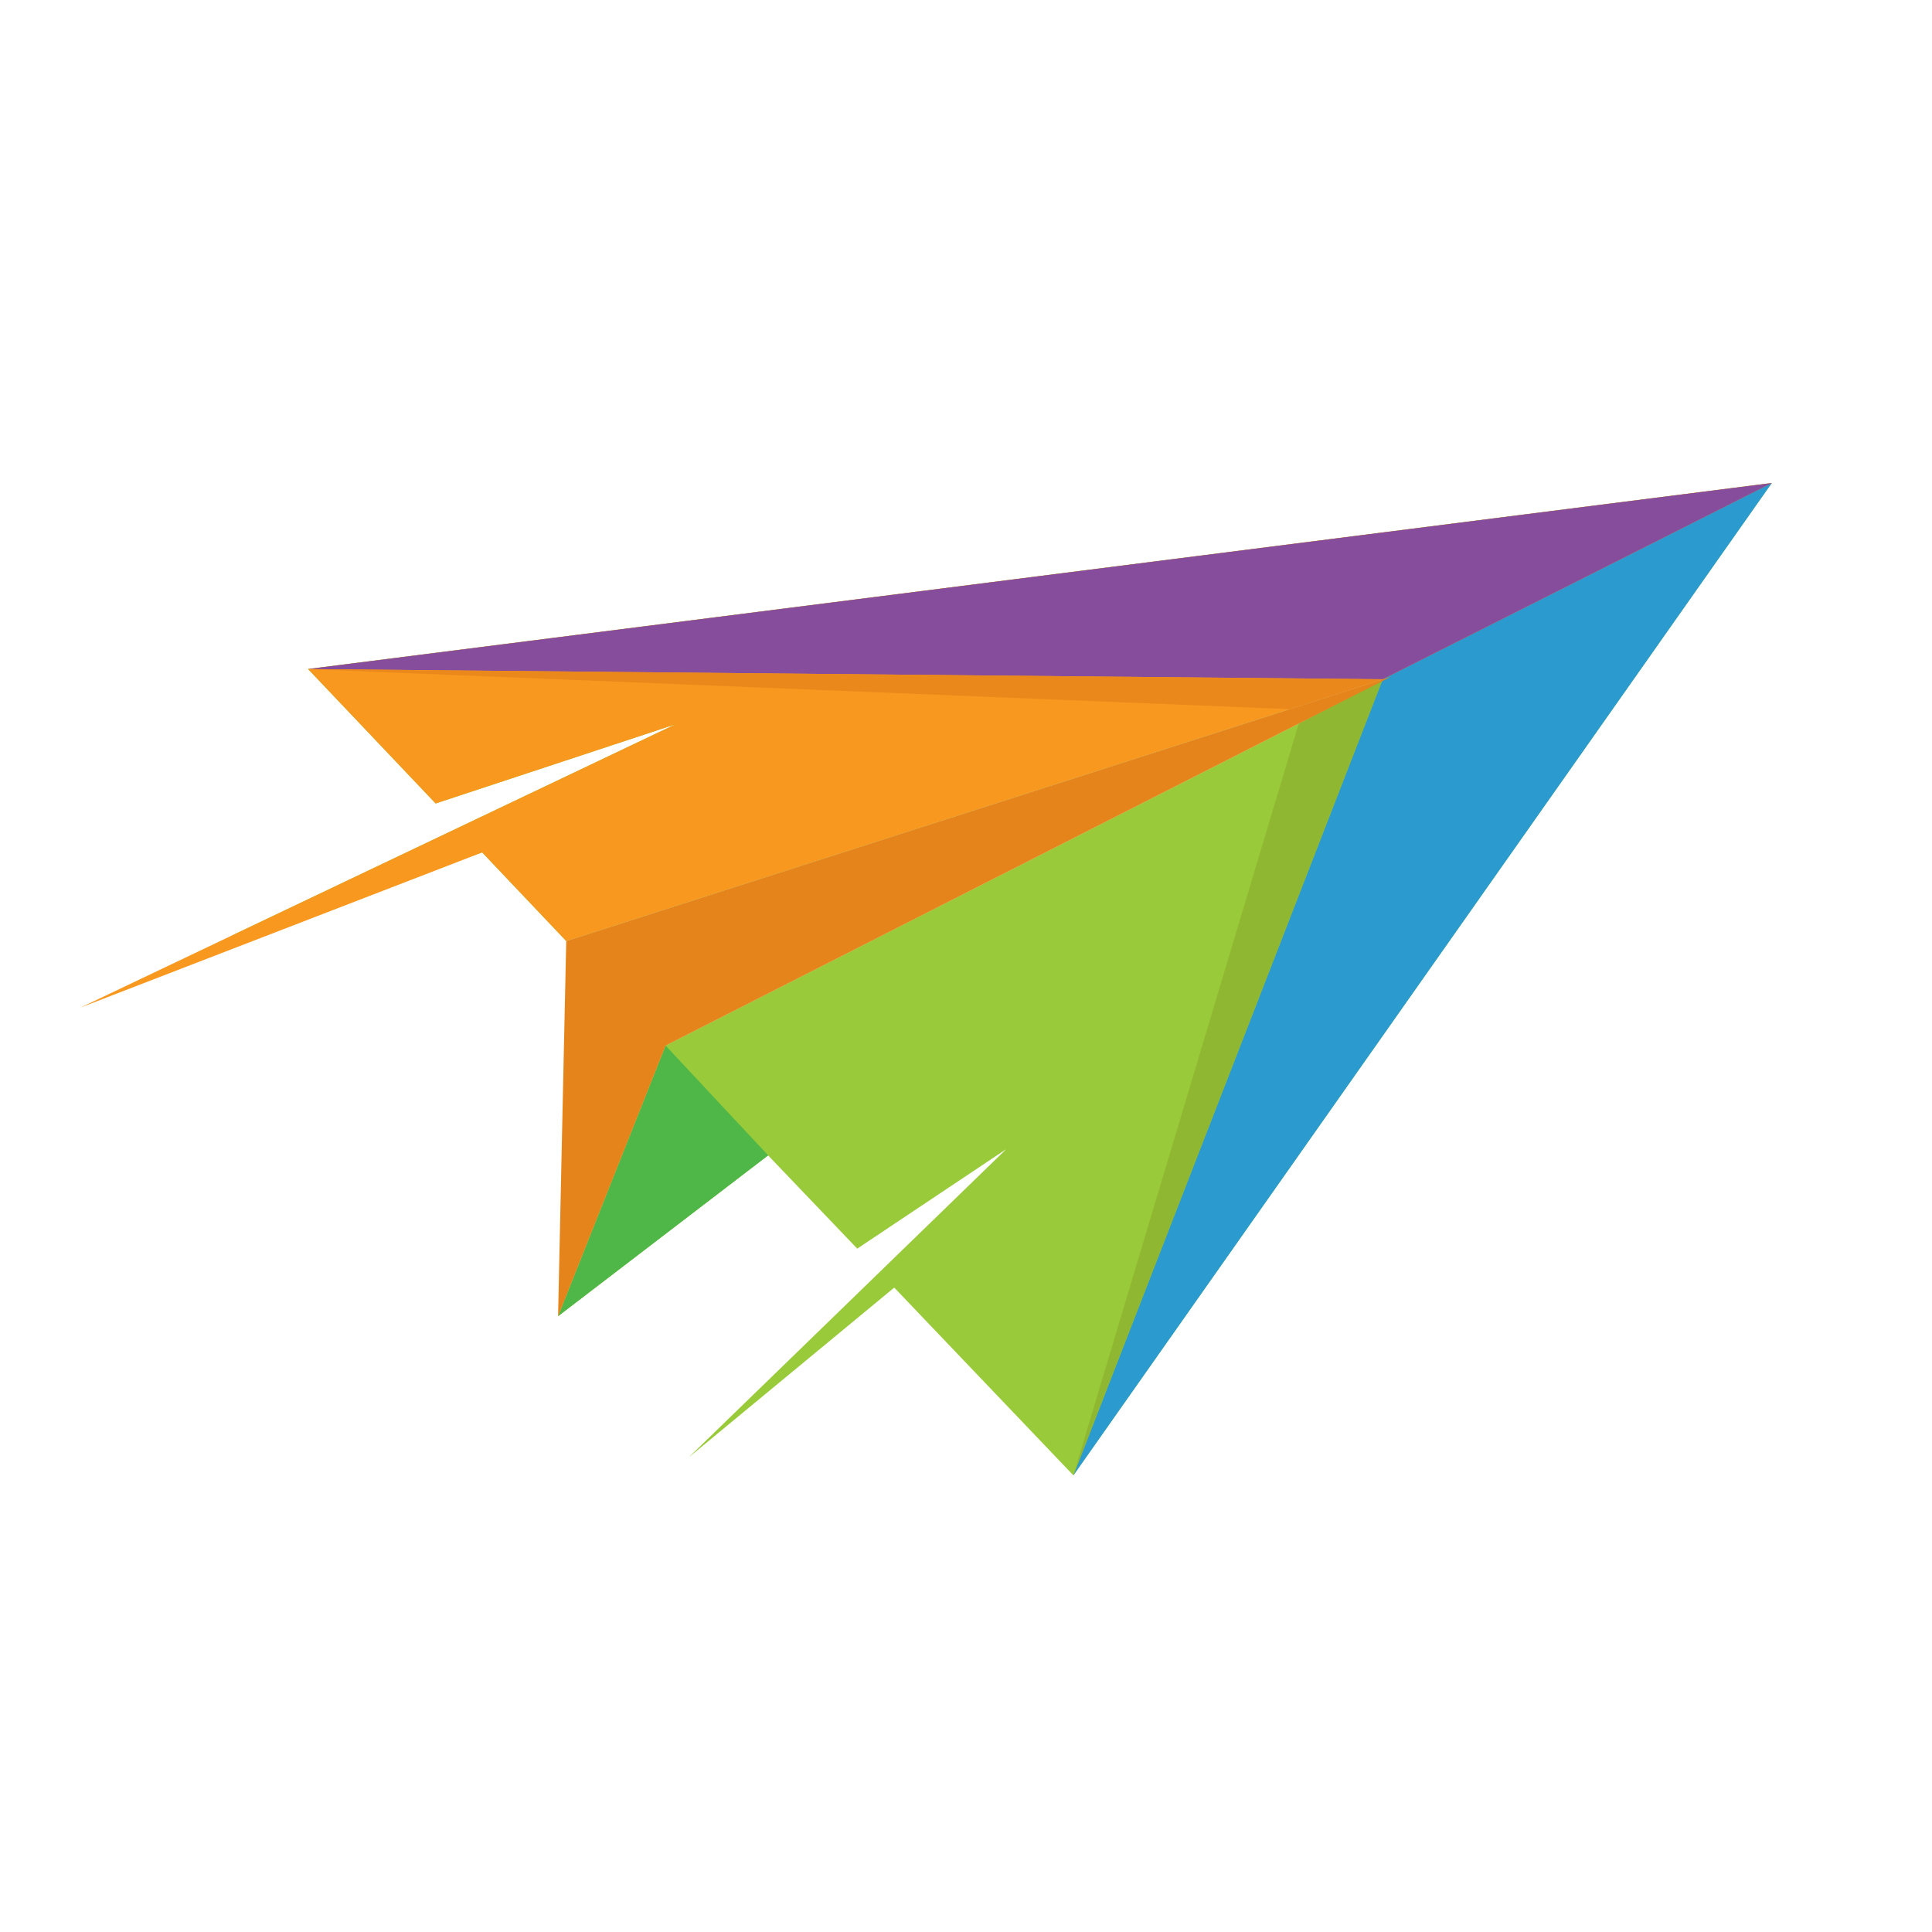 <svg width="48" height="48" viewBox="0 0 48 48" fill="none" xmlns="http://www.w3.org/2000/svg">
<path d="M44.02 12L7.653 16.622L10.823 19.962L16.783 17.994L5.723 23.261L11.979 21.178L14.067 23.38L34.563 16.809L16.534 25.977L13.864 32.701L19.083 28.705L21.298 31.022L25 28.55L17.108 36.211L22.217 31.99L26.668 36.655L44.02 12Z" fill="#99CA3A"/>
<path d="M19.085 28.705L16.536 25.977L13.865 32.701L19.085 28.705Z" fill="#4FB748"/>
<path d="M34.564 16.809L44.022 12L7.654 16.622L10.824 19.962L16.784 17.994L2 25.033L11.98 21.178L14.068 23.38L34.564 16.809Z" fill="#F8981E"/>
<path d="M44.02 12L26.668 36.655L34.353 16.876L44.02 12Z" fill="#2B9ACE"/>
<path d="M44.022 12L7.654 16.622L34.354 16.876L44.022 12Z" fill="#864D9D"/>
<path d="M7.654 16.623L32.039 17.619L34.354 16.876L7.654 16.623Z" fill="#EA881C"/>
<path d="M34.353 16.877L32.267 17.978L26.668 36.656L34.353 16.877Z" fill="#90B732"/>
<path d="M13.865 32.702L14.068 23.381L34.564 16.81L16.536 25.978L13.865 32.702Z" fill="#E5841A"/>
</svg>
